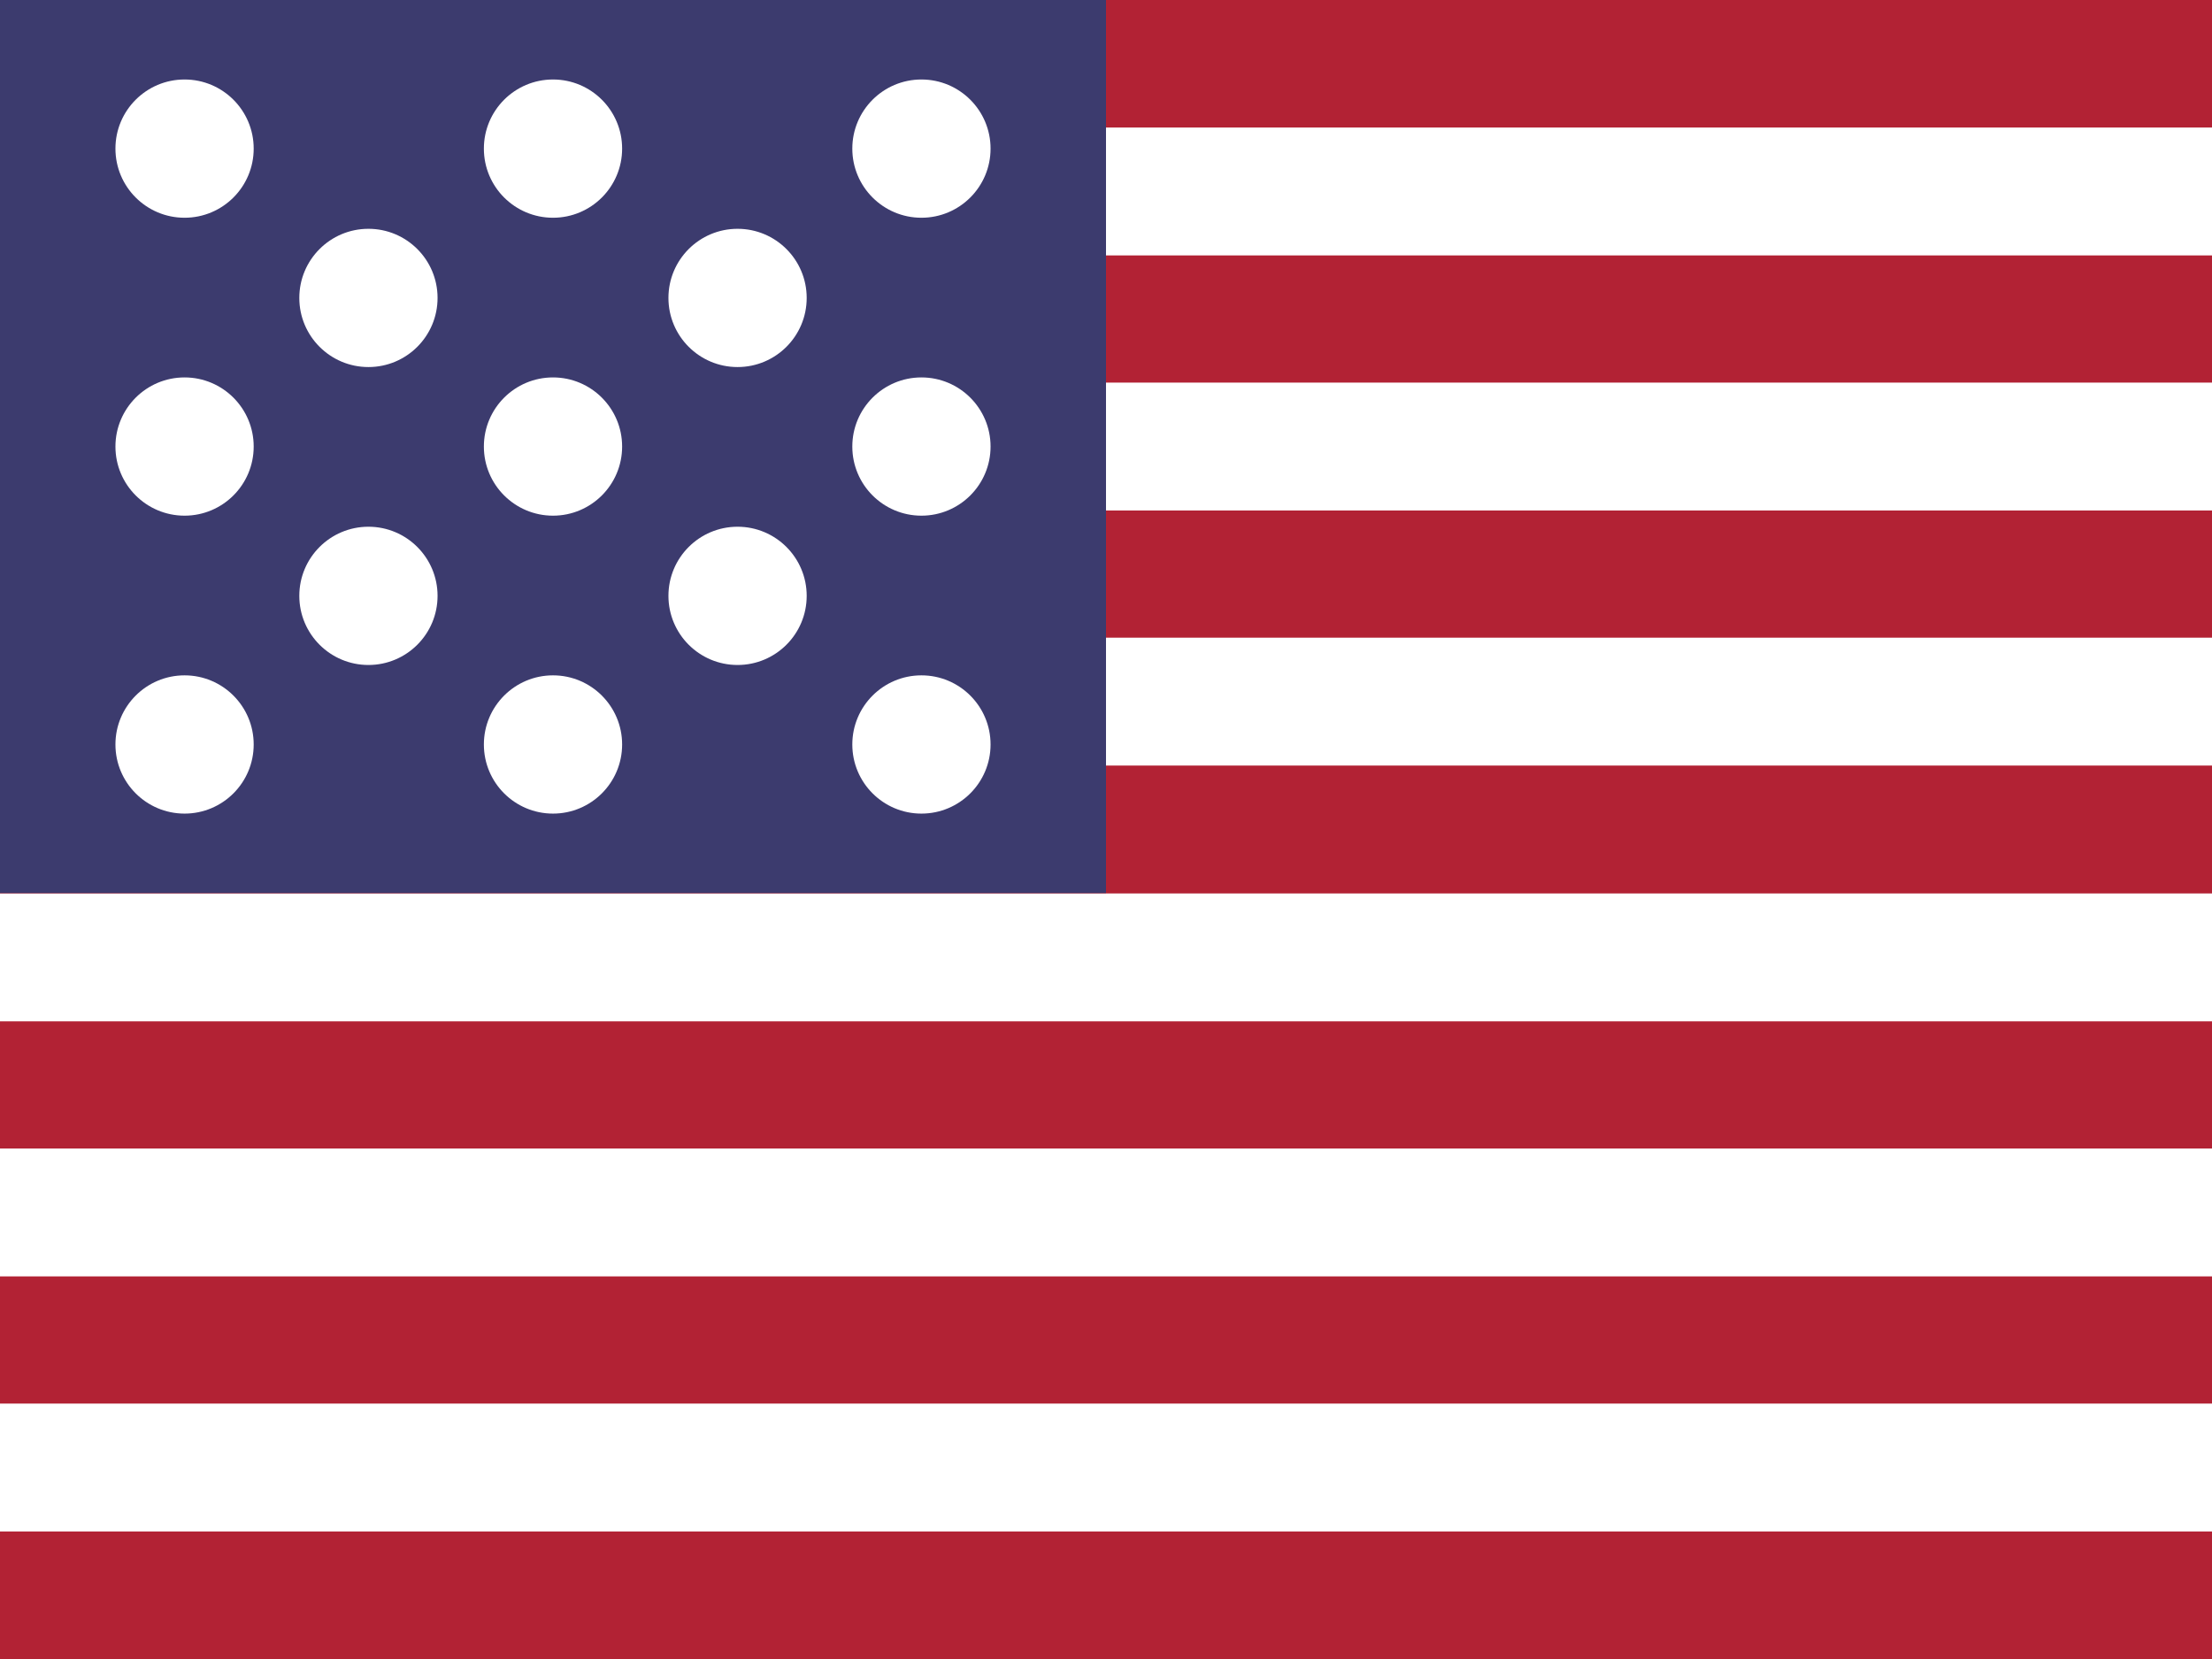 <svg width="32" height="24" viewBox="0 0 32 24" fill="none" xmlns="http://www.w3.org/2000/svg">
  <rect width="32" height="24" fill="#B22234"/>
  <path d="M0 2.77h32M0 6.46h32M0 10.15h32M0 13.85h32M0 17.54h32M0 21.23h32" stroke="#FFF" stroke-width="1.85"/>
  <rect width="16" height="12.92" fill="#3C3B6E"/>
  <g fill="#FFF">
    <circle cx="2.67" cy="2.15" r="1"/>
    <circle cx="8" cy="2.15" r="1"/>
    <circle cx="13.33" cy="2.15" r="1"/>
    <circle cx="5.33" cy="4.31" r="1"/>
    <circle cx="10.67" cy="4.31" r="1"/>
    <circle cx="2.67" cy="6.46" r="1"/>
    <circle cx="8" cy="6.46" r="1"/>
    <circle cx="13.33" cy="6.46" r="1"/>
    <circle cx="5.33" cy="8.62" r="1"/>
    <circle cx="10.67" cy="8.62" r="1"/>
    <circle cx="2.67" cy="10.77" r="1"/>
    <circle cx="8" cy="10.77" r="1"/>
    <circle cx="13.33" cy="10.77" r="1"/>
  </g>
</svg> 